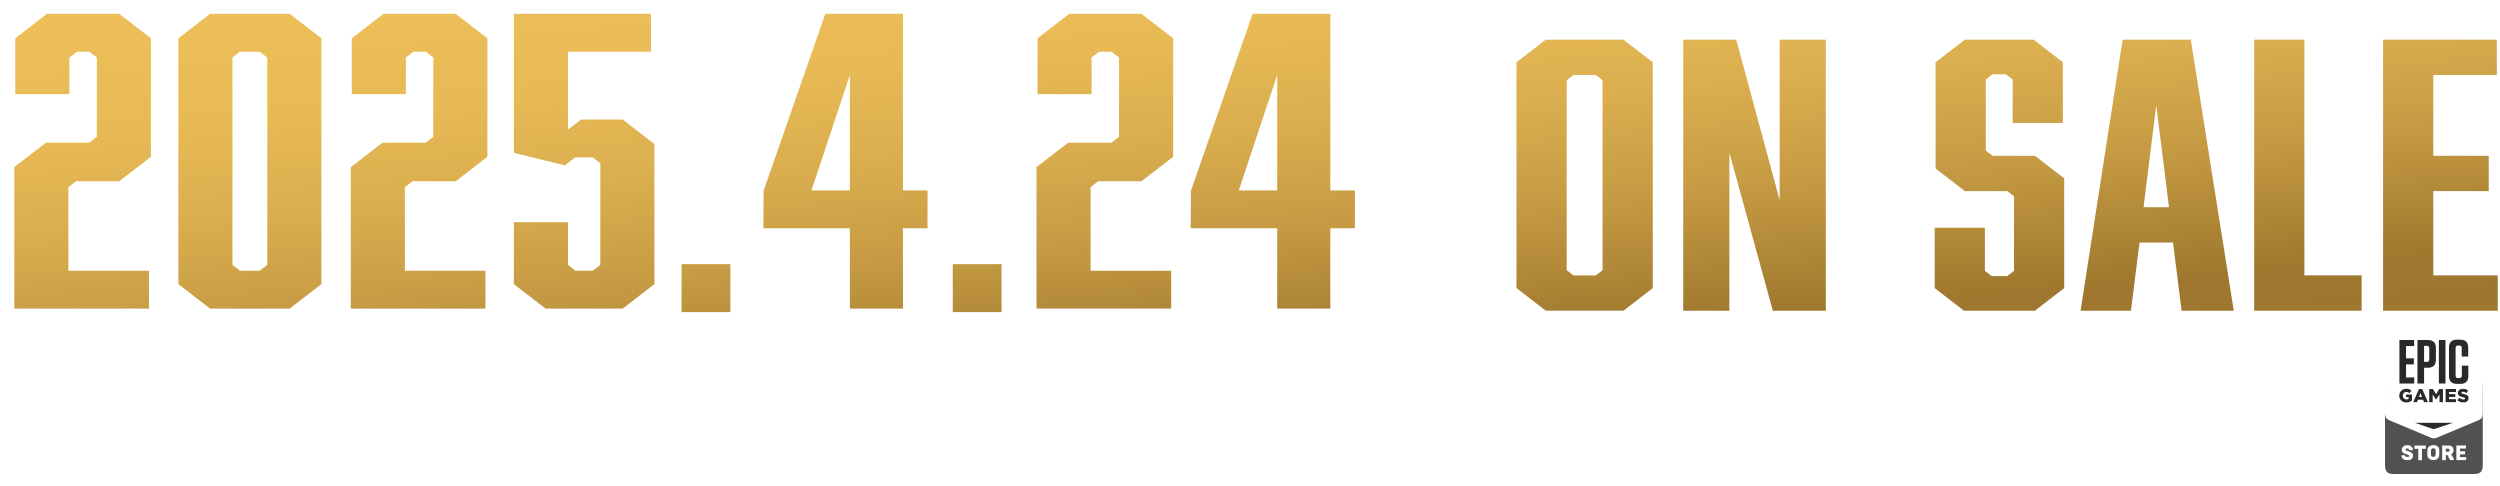 <?xml version="1.0" encoding="UTF-8"?>
<svg id="_レイヤー_1" data-name=" レイヤー 1" xmlns="http://www.w3.org/2000/svg" width="681.3" height="132.559" xmlns:xlink="http://www.w3.org/1999/xlink" version="1.1" viewBox="0 0 681.3 132.559">
  <defs>
    <style>
      .cls-1 {
        fill: url(#_新規グラデーションスウォッチ_36-5);
      }

      .cls-1, .cls-2, .cls-3, .cls-4, .cls-5, .cls-6, .cls-7, .cls-8, .cls-9, .cls-10, .cls-11, .cls-12, .cls-13, .cls-14, .cls-15, .cls-16, .cls-17, .cls-18, .cls-19 {
        stroke-width: 0px;
      }

      .cls-2 {
        fill: url(#_新規グラデーションスウォッチ_36-8);
      }

      .cls-3 {
        fill: url(#_新規グラデーションスウォッチ_36-9);
      }

      .cls-4 {
        fill: url(#_新規グラデーションスウォッチ_36-6);
      }

      .cls-5 {
        fill: url(#_新規グラデーションスウォッチ_36-7);
      }

      .cls-6 {
        fill: url(#_新規グラデーションスウォッチ_36-4);
      }

      .cls-7 {
        fill: url(#_新規グラデーションスウォッチ_36-3);
      }

      .cls-8 {
        fill: url(#_新規グラデーションスウォッチ_36-2);
      }

      .cls-9 {
        fill: #515151;
      }

      .cls-10 {
        fill: #292929;
      }

      .cls-20 {
        filter: url(#drop-shadow-1);
      }

      .cls-11 {
        fill: url(#_新規グラデーションスウォッチ_36-14);
      }

      .cls-12 {
        fill: url(#_新規グラデーションスウォッチ_36-15);
      }

      .cls-13 {
        fill: url(#_新規グラデーションスウォッチ_36-13);
      }

      .cls-14 {
        fill: url(#_新規グラデーションスウォッチ_36-12);
      }

      .cls-15 {
        fill: url(#_新規グラデーションスウォッチ_36-11);
      }

      .cls-16 {
        fill: url(#_新規グラデーションスウォッチ_36-10);
      }

      .cls-17 {
        fill: url(#_新規グラデーションスウォッチ_36);
      }

      .cls-18 {
        fill-rule: evenodd;
      }

      .cls-18, .cls-19 {
        fill: #fff;
      }
    </style>
    <filter id="drop-shadow-1" filterUnits="userSpaceOnUse">
      <feOffset dx="2.428" dy="2.428"/>
      <feGaussianBlur result="blur" stdDeviation="1.214"/>
      <feFlood flood-color="#000" flood-opacity=".75"/>
      <feComposite in2="blur" operator="in"/>
      <feComposite in="SourceGraphic"/>
    </filter>
    <linearGradient id="_新規グラデーションスウォッチ_36" data-name="新規グラデーションスウォッチ 36" x1="16.881" y1="8.985" x2="52.571" y2="408.382" gradientUnits="userSpaceOnUse">
      <stop offset="0" stop-color="#ecbe58"/>
      <stop offset=".063" stop-color="#e7ba55"/>
      <stop offset=".129" stop-color="#daae4e"/>
      <stop offset=".198" stop-color="#c59a43"/>
      <stop offset=".267" stop-color="#a77f32"/>
      <stop offset=".285" stop-color="#9f772e"/>
      <stop offset=".571" stop-color="#9e7031"/>
    </linearGradient>
    <linearGradient id="_新規グラデーションスウォッチ_36-2" data-name="新規グラデーションスウォッチ 36" x1="62.403" y1="4.985" x2="98.09" y2="404.336" xlink:href="#_新規グラデーションスウォッチ_36"/>
    <linearGradient id="_新規グラデーションスウォッチ_36-3" data-name="新規グラデーションスウォッチ 36" x1="107.865" y1=".996" x2="143.555" y2="400.393" xlink:href="#_新規グラデーションスウォッチ_36"/>
    <linearGradient id="_新規グラデーションスウォッチ_36-4" data-name="新規グラデーションスウォッチ 36" x1="152.619" y1="-2.949" x2="188.311" y2="396.462" xlink:href="#_新規グラデーションスウォッチ_36"/>
    <linearGradient id="_新規グラデーションスウォッチ_36-5" data-name="新規グラデーションスウォッチ 36" x1="222.287" y1="-9.042" x2="257.974" y2="390.306" xlink:href="#_新規グラデーションスウォッチ_36"/>
    <linearGradient id="_新規グラデーションスウォッチ_36-6" data-name="新規グラデーションスウォッチ 36" x1="293.283" y1="-15.285" x2="328.974" y2="384.113" xlink:href="#_新規グラデーションスウォッチ_36"/>
    <linearGradient id="_新規グラデーションスウォッチ_36-7" data-name="新規グラデーションスウォッチ 36" x1="337.843" y1="-19.187" x2="373.529" y2="380.161" xlink:href="#_新規グラデーションスウォッチ_36"/>
    <linearGradient id="_新規グラデーションスウォッチ_36-8" data-name="新規グラデーションスウォッチ 36" x1="182.655" y1="-5.67" x2="218.38" y2="394.108" xlink:href="#_新規グラデーションスウォッチ_36"/>
    <linearGradient id="_新規グラデーションスウォッチ_36-9" data-name="新規グラデーションスウォッチ 36" x1="255.983" y1="-12.115" x2="291.707" y2="387.663" xlink:href="#_新規グラデーションスウォッチ_36"/>
    <linearGradient id="_新規グラデーションスウォッチ_36-10" data-name="新規グラデーションスウォッチ 36" x1="422.982" y1="-26.675" x2="458.67" y2="372.687" xlink:href="#_新規グラデーションスウォッチ_36"/>
    <linearGradient id="_新規グラデーションスウォッチ_36-11" data-name="新規グラデーションスウォッチ 36" x1="468.918" y1="-30.735" x2="504.619" y2="368.769" xlink:href="#_新規グラデーションスウォッチ_36"/>
    <linearGradient id="_新規グラデーションスウォッチ_36-12" data-name="新規グラデーションスウォッチ 36" x1="534.966" y1="-36.502" x2="570.652" y2="362.842" xlink:href="#_新規グラデーションスウォッチ_36"/>
    <linearGradient id="_新規グラデーションスウォッチ_36-13" data-name="新規グラデーションスウォッチ 36" x1="574.524" y1="-39.981" x2="610.218" y2="359.454" xlink:href="#_新規グラデーションスウォッチ_36"/>
    <linearGradient id="_新規グラデーションスウォッチ_36-14" data-name="新規グラデーションスウォッチ 36" x1="615.709" y1="-43.606" x2="651.403" y2="355.822" xlink:href="#_新規グラデーションスウォッチ_36"/>
    <linearGradient id="_新規グラデーションスウォッチ_36-15" data-name="新規グラデーションスウォッチ 36" x1="654.26" y1="-46.999" x2="689.955" y2="352.444" xlink:href="#_新規グラデーションスウォッチ_36"/>
  </defs>
  <g>
    <g>
      <path class="cls-19" d="M183.8,105.159v-1.4s0-.1-.1-.1h-9.9c-2.9,0-4.3,1.8-4.3,4.1v7c0,1.4-.7,2.4-2.1,2.4h-9.3s-.1,0-.1.1v1.4s0,.1.1.1h10.3c2.9,0,4.3-1.8,4.3-4v-7c0-1.4.7-2.4,2.1-2.4h8.8s.1,0,.1-.1"/>
      <path class="cls-19" d="M154.6,103.659h-17.8s-.1,0-.1.1v1.4s0,.1.1.1h16.8c1.4,0,2.1,1,2.1,2.4s-.7,2.4-2.1,2.4h-13.3c-2.1,0-3.6,1.7-3.6,4v4.5s0,.1.1.1h3s.1,0,.1-.1v-4.5c0-1.4.8-2.4,2-2.4h12.7c2.9,0,4.3-1.8,4.3-4s-1.4-4.1-4.3-4.1"/>
      <path class="cls-19" d="M207.1,115.459h-3s-.1,0-.1-.1v-10.1c0-1.6-1.1-2.1-2.6-1.1l-18.2,11.2c-.7.4-1,.9-.8,1.3.1.3.5.5,1.3.5h16.9v1.4s0,.1.1.1h3s.1,0,.1-.1v-1.4s0-.1.1-.1h3s.1,0,.1-.1v-1.4s0-.1-.1-.1M200.7,115.359s0,.1-.1.1h-14.3s0-.1.1-.2l14.1-8.7s.3,0,.3.1v8.7h-.1Z"/>
      <path class="cls-19" d="M210.1,116.159c.7,0,1.3.6,1.3,1.3s-.5,1.3-1.3,1.3-1.3-.6-1.3-1.3.5-1.3,1.3-1.3M210.1,118.459c.6,0,1.1-.5,1.1-1.1s-.4-1.1-1.1-1.1-1.1.5-1.1,1.1.4,1.1,1.1,1.1M209.6,116.659h.6c.3,0,.5,0,.5.4s0,.3-.3.4h0s.2.1.2.3c0,.2.1.3.1.5h-.3c0-.1,0-.3-.1-.4,0-.133-.1-.2-.3-.2h-.2v.6h-.3v-1.5h0l.1-.1ZM209.9,117.359h.2c.2,0,.3,0,.3-.2s-.1-.2-.3-.2h-.2v.5-.1Z"/>
      <rect class="cls-19" x="123.8" y="98.559" width=".6" height="25.1"/>
      <path class="cls-19" d="M71.6,118.659c2.2,0,4.1-1.8,4.1-4.1v-7c0-1.3,1.1-2.4,2.4-2.4h7.9s.1,0,.1-.1v-1.4s0-.1-.1-.1h-9.5c-2.2,0-4.1,1.8-4.1,4.1v7c0,1.3-1.1,2.4-2.4,2.4h-7.8s-.1,0-.1.1v1.4s0,.1.1.1h9.4Z"/>
      <path class="cls-19" d="M89.3,109.259v-5.6s0-.1.1-.1h21.4s.1,0,.1.1v1.4s0,.1-.1.1h-18.2s-.1,0-.1.1v3.6c0,.6.5,1.2,1.2,1.2h13.5c2.4,0,4.3,1.9,4.3,4.3s-1.9,4.3-4.3,4.3h-17.8s-.1,0-.1-.1v-1.4s0-.1.1-.1h16.2c1.5,0,2.7-1.2,2.7-2.7s-1.2-2.7-2.7-2.7h-13.8c-1.3,0-2.4-1.1-2.4-2.4"/>
      <path class="cls-19" d="M57.5,110.059c1.3,0,2.4-1.1,2.4-2.4s-1.1-2.4-2.4-2.4h-16.4s-.1,0-.1-.1v-1.4s0-.1.1-.1h18c2.2,0,4.1,1.8,4.1,4.1s-1.8,4.1-4.1,4.1h-12.5c-1.3,0-2.4,1.1-2.4,2.4v4.4s0,.1-.1.1h-3s-.1,0-.1-.1v-4.4c0-2.2,1.8-4.1,4.1-4.1h12.5l-.1-.1Z"/>
      <polygon class="cls-19" points="113.7 117.159 113.2 117.159 113.2 117.059 114.4 117.059 114.4 117.159 113.9 117.159 113.9 118.659 113.7 118.659 113.7 117.159"/>
      <polygon class="cls-19" points="115.5 118.459 115.5 118.459 115.9 117.059 116.3 117.059 116.3 118.659 116.1 118.659 116.1 117.159 116.1 117.159 115.6 118.659 115.3 118.659 114.9 117.159 114.9 117.159 114.9 118.659 114.7 118.659 114.7 117.059 115 117.059 115.5 118.459"/>
      <path class="cls-19" d="M12.2,98.559v23.4l5.3,1.7v-19.7c0-.9.4-1.5,1.1-1.3.9.2,1,1.1,1,2v7.9c3.3,1.6,5.9,0,5.9-4.2s-1.5-6.2-6-7.8c-1.8-.6-5.1-1.6-7.3-2"/>
      <path class="cls-19" d="M18.6,120.259l8.5-3c1-.4,1.1-.8.3-1.1-.8-.3-2.2-.2-3.2.2l-5.7,2v-3.2h.3c0-.1,1.6-.7,4-.9,2.3-.3,5.1,0,7.4.9,2.5.8,2.8,2,2.2,2.8-.6.8-2.2,1.4-2.2,1.4l-11.6,4.2v-3.1h0l0-.2Z"/>
      <path class="cls-19" d="M2.5,119.959c-2.6-.7-3-2.2-1.8-3.1,1.1-.8,2.9-1.4,2.9-1.4l7.6-2.7v3.1l-5.5,2c-1,.3-1.1.8-.3,1.1.8.3,2.2.2,3.2-.2l2.6-.9v2.8h-.5c-2.6.4-5.4.3-8.2-.7"/>
      <path class="cls-19" d="M30.5,121.159c.7,0,1.3.6,1.3,1.3s-.5,1.3-1.3,1.3-1.3-.6-1.3-1.3.5-1.3,1.3-1.3M30.5,123.559c.6,0,1.1-.5,1.1-1.1s-.4-1.1-1.1-1.1-1.1.5-1.1,1.1.4,1.1,1.1,1.1M30,121.759h.6c.3,0,.5,0,.5.4s0,.3-.3.4h0s.2.1.2.3c0,.2.1.3.1.5h-.3c0-.1,0-.3-.1-.4,0-.133-.1-.2-.3-.2h-.2v.6h-.3v-1.5l.1-.1ZM30.3,122.359h.2c.2,0,.3,0,.3-.2s-.1-.2-.3-.2h-.2v.5-.1Z"/>
    </g>
    <path class="cls-18" d="M253.3,92.659c-4.3,0-8.5,1.7-11.8,4.6-3.2,2.9-5.1,7-5.5,11.3l9.2,3.9c.8-.5,1.8-.8,2.7-.8h.3l4.1-6h0c0-1.4.4-2.6,1.2-3.7.7-1.1,1.8-1.9,2.9-2.4,1.2-.5,2.5-.6,3.8-.3,1.3.2,2.4.8,3.4,1.8.9.9,1.6,2.1,1.8,3.4s.1,2.6-.4,3.8c-.5,1.2-1.4,2.2-2.4,2.9-1.1.7-2.3,1.1-3.7,1.1h-.1l-5.9,4.2v.2c0,1.3-.4,2.4-1.3,3.3-.8.9-1.9,1.5-3.2,1.6s-2.4-.2-3.4-.9-1.7-1.8-1.9-2.9l-6.6-2.7c.8,3,2.6,5.9,4.9,8.1,2.4,2.2,5.4,3.7,8.5,4.2,3.2.6,6.4.3,9.5-.8,3-1.2,5.7-3.2,7.6-5.7s3.2-5.7,3.5-8.8c.3-3.3-.3-6.4-1.8-9.4-1.5-2.8-3.7-5.4-6.4-7-2.8-1.9-6-2.7-9.1-2.7h0l.1-.3ZM246.9,118.859l-2.1-.8c.3.6.8,1.2,1.4,1.6.6.4,1.4.5,2,.5s1.4-.2,2-.6,1.1-.9,1.3-1.7c.3-.6.3-1.4.2-2.1s-.5-1.4-.9-1.9c-.5-.5-1.2-.8-1.8-1.1-.7-.1-1.5-.1-2.1.1l2.2.9c.6.3,1.2.8,1.5,1.5.3.6.3,1.4,0,2.1-.3.6-.8,1.2-1.5,1.5-.7.2-1.5.2-2.1,0h-.1ZM262.7,103.059c.5.7.7,1.6.7,2.4s-.4,2.2-1.3,3-1.9,1.3-3,1.3-1.7-.2-2.4-.7c-.7-.5-1.3-1.2-1.6-2s-.4-1.7-.2-2.5.6-1.6,1.2-2.2c.6-.6,1.4-1.1,2.2-1.2.8-.2,1.7-.1,2.5.2.7.4,1.4.9,1.9,1.7l-0-0ZM256.3,103.659c-.3.5-.5,1.2-.5,1.8h0c0,.4.1.8.2,1.3.2.4.4.7.7,1.1.3.3.6.5,1.1.7.4.2.8.2,1.3.2.6,0,1.3-.2,1.8-.5s.9-.8,1.2-1.5.3-1.3.2-1.9c-.1-.6-.4-1.3-.9-1.7-.4-.4-1.1-.7-1.7-.9-.6-.1-1.3-.1-1.9.2-.4.3-.9.7-1.4,1.3h0l-.1-.1ZM289,104.359l-1.2,2.1c-.9-.6-2-.9-3.2-.9s-2,.5-2,1.4.9,1.3,2.4,1.8h0c.3.1.5.2.8.3,2.1.7,3.4,1.7,3.4,3.6s-2.1,4.1-5,4.1-3.2-.4-4.6-1.2l.8-2.3c1.2.6,2.3.9,3.6.9s2.3-.6,2.3-1.5-.9-1.3-2.6-1.8h0c0-.1-.1-.1-.2-.1-2.1-.7-3.6-1.7-3.6-3.8s2-3.8,4.7-3.8c1.5-.1,3,.3,4.3,1.2l.1 0ZM298.1,116.459v-10.7h4v-2.3h-10.6v2.3h4v10.7h2.6ZM307.8,105.759v2.9h5.3v2.3h-5.3v3h6.1v2.3h-8.8v-13h8.8v2.3h-6.1v.2ZM319.1,116.359l.8-2.5h5l.8,2.5h2.9l-5-13h-2.7l-4.7,13h2.9ZM320.8,111.759l1.8-5.3,1.8,5.3h-3.6 0ZM342.9,108.359l-3.6,7.7h-1.6l-3.6-7.6v7.9h-2.6v-13h2.6l4.4,9.5,4.2-9.5h2.6v13h-2.6v-8h.2ZM350.5,106.059c.2-.3.3-.6.3-1.1s0-.5-.1-.7-.2-.4-.4-.6c-.2-.2-.4-.3-.6-.4s-.4-.1-.7-.1-.7.1-1.1.3c-.3.2-.5.5-.6.8s-.2.7-.1,1.1c.1.3.2.6.5.9.2.2.5.4.9.5.3.1.7,0,1.1-.1s.6-.4.8-.6h0l0-0ZM347.8,105.859c-.2-.2-.2-.5-.2-.8s0-.4.1-.6.2-.3.3-.5c.1-.1.3-.2.5-.3.2-.1.4-.1.6-.1.3,0,.6.1.8.2.2.2.4.4.5.6.1.3.1.5.1.8-.1.3-.2.5-.4.7-.2.2-.5.3-.7.4-.3.1-.6,0-.8-.1-.4.1-.6-.1-.8-.3v0ZM349.7,104.559c0-.3-.1-.5-.6-.5h-.6v1.8h.3v-.7h.3l.3.7h.3l-.4-.7c.1,0,.2-.1.2-.2.2-.1.2-.2.2-.3h0l0-.1ZM349,104.859h-.3v-.5h.3c.2,0,.3.1.3.3h0c0,.1,0,.2-.1.2,0,0-.1,0-.1.1,0-.1-.1-.1-.1-.1h0Z"/>
    <path class="cls-19" d="M402.7,121.959c-2.8,2.4-6.5,4-10.5,4s-7.7-1.4-10.5-4c-2.5-2.5,5.6-11.5,10.4-15.1h0c5,3.6,13.2,12.6,10.6,15.1M379.7,119.559s0,.1,0,0q0-0,0,0c-2.1-2.7-3.3-6-3.3-9.6s1.8-8.4,4.8-11.3h.1c.2-.1,1.9-.7,6.7,4.2h0c-3.3,3.9-9.5,12.9-8.3,16.7M403.5,98.659c2.9,2.9,4.8,6.9,4.8,11.3s-1.2,7-3.2,9.6h-.1c1.2-3.9-5-12.9-8.2-16.8h0c4.8-4.9,6.4-4.3,6.7-4.1,0-.1,0,0,0,0M383.9,96.459s0-.1,0,0c2.4-1.5,5.1-2.4,8.3-2.4s5.9.9,8.3,2.3h0c0,.1-.1.1-.1.1-3.1-.7-7.7,2-8.2,2.3h0c-.4-.3-5.1-3-8.3-2.3h0M467.7,110.359c0-1.4-.2-2.7-.6-4-.5-1.2-1.1-2.1-1.8-3.1-.8-.9-1.8-1.5-2.9-2s-2.3-.6-3.7-.6-2.6.2-3.7.6c-1.1.5-2,1.1-2.9,2-.8.9-1.5,2-1.8,3.1-.5,1.2-.6,2.4-.6,4s.2,2.7.6,4c.5,1.2,1.1,2.1,1.8,3.1.8.9,1.8,1.5,2.9,2s2.3.6,3.7.6,2.6-.2,3.7-.6c1.1-.5,2-1.1,2.9-2,.8-.9,1.4-2,1.8-3.1.5-1.2.6-2.6.6-4M463.1,115.559h0c-1.1,1.2-2.6,2-4.4,2s-3.4-.6-4.4-2c-1.1-1.2-1.7-3.1-1.7-5.2s.6-4,1.7-5.2,2.6-2,4.4-2,3.4.6,4.4,2c1.1,1.2,1.7,3.1,1.7,5.2s-.5,4-1.7,5.2M447.9,111.559c-.5-.8-1.4-1.4-2.3-1.7,1.5-.9,2.4-2.3,2.4-4s-.5-2.6-1.5-3.5c-1.1-.9-2.4-1.4-4.3-1.4h-8.4v7.9h-2.4l-1.7,2.3h4.1v8.2h8.7c2,0,3.5-.5,4.6-1.4s1.7-2.3,1.7-3.8-.3-2-.9-2.7M436.7,103.459h5.3c1.1,0,1.8.3,2.4.8s.8,1.1.8,2-.3,1.7-.8,2.1c-.5.5-1.4.8-2.4.8h-5.3v-5.7ZM445,116.459c-.6.5-1.5.8-2.6.8h-5.6v-5.8h5.6c1.2,0,2,.3,2.6.8s.9,1.2.9,2.1-.3,1.5-.9,2.1M475.2,112.059l-5.5,7.5h-3.2l7-9.6-6.4-8.9h3.2l4.9,6.7,4.9-6.7h3.2l-6.4,8.9,7,9.6h-3.2c-.2,0-5.5-7.5-5.5-7.5ZM425.4,109.859l7,9.6h-3.2l-5.5-7.5-5.5,7.5h-3.2l7-9.6-6.3-8.9h3.1l4.9,6.7,4.9-6.7h3.2l-6.4,8.9h0ZM507.1,100.959h13.3v2.6h-10.4v5.3h9.2v2.3h-9.2v5.8h10.4v2.6h-13.3v-18.6l-0-0ZM504.8,114.359c0,1.7-.6,3.1-2,4.1-1.2.9-3.1,1.5-5.3,1.5s-4.4-.6-5.6-1.7c-1.4-1.1-2-2.7-2.1-4.9h2.9c0,1.4.5,2.4,1.2,3.1.8.6,2.1,1.1,3.7,1.1s2.4-.3,3.2-.8,1.1-1.2,1.1-2.3-.3-1.4-.9-1.8c-.6-.5-1.7-.8-3.2-1.2l-1.5-.3c-1.8-.3-3.4-1.1-4.3-1.8-.9-.9-1.5-2.1-1.5-3.7s.6-2.7,1.8-3.7c1.2-.9,2.7-1.4,4.7-1.4s4.3.5,5.5,1.5c1.2,1.1,1.8,2.4,1.8,4.3h-2.7c-.2-1.2-.5-2-1.2-2.6-.8-.6-1.8-.8-3.4-.8s-2.1.2-2.7.6-.9,1.1-.9,1.8.3,1.5.9,1.8c.6.5,1.7.9,3.2,1.2l1.7.3c2.1.5,3.7,1.1,4.6,2,.8.9,1.2,2.1,1.2,3.5M537.5,117.259l-.2-2.9c0-1.1-.3-1.8-.6-2.4-.5-.6-1.1-1.1-1.8-1.2.9-.3,1.7-.9,2.3-1.7.6-.8.8-1.7.8-2.9s-.6-2.9-1.7-3.8c-1.1-.9-2.7-1.4-4.7-1.4h-8.1v18.5h2.9v-7.6h5.3c1.1,0,1.8.3,2.3.8s.8,1.4.8,2.4l.2,2c0,1.1.2,1.8.6,2.4h2.9c-.8-.5-.9-1.2-.9-2.1M533.8,108.759c-.6.6-1.5.8-2.4.8h-5.3v-6.1h5c1.2,0,2.1.3,2.7.8.6.5.9,1.2.9,2.1s-.3,1.8-.9,2.4M623.9,114.359c0,1.7-.6,3.1-2,4.1-1.2.9-3.1,1.5-5.3,1.5s-4.4-.6-5.6-1.7c-1.4-1.1-2-2.7-2.1-4.9h2.9c0,1.4.5,2.4,1.2,3.1.8.6,2.1,1.1,3.7,1.1s2.4-.3,3.2-.8,1.1-1.2,1.1-2.3-.3-1.4-.9-1.8c-.6-.5-1.7-.8-3.2-1.2l-1.5-.3c-1.8-.3-3.4-1.1-4.3-1.8-.9-.9-1.5-2.1-1.5-3.7s.6-2.7,1.8-3.7c1.2-.9,2.7-1.4,4.7-1.4s4.3.5,5.5,1.5,1.8,2.4,1.8,4.3h-2.7c-.2-1.2-.5-2-1.2-2.6-.8-.6-1.8-.8-3.4-.8s-2.1.2-2.7.6c-.6.5-.9,1.1-.9,1.8s.3,1.5.9,1.8c.6.5,1.7.9,3.2,1.2l1.7.3c2.1.5,3.7,1.1,4.6,2,.8.9,1.2,2.1,1.2,3.5M591.3,109.859l7,9.6h-3.2l-5.5-7.5-5.5,7.5h-3.2l7-9.6-6.4-8.9h3.2l4.9,6.7,4.9-6.7h3.2l-6.4,8.9h0ZM602.9,98.659h1.4v23.2h-1.4v-23.2ZM540.2,100.959h2.9v18.5h-2.9v-18.5ZM575.6,114.359c0,1.7-.6,3.1-2,4.1-1.2.9-3.1,1.5-5.3,1.5s-4.4-.6-5.6-1.7c-1.4-1.2-2-2.9-2-5h2.9c0,1.4.5,2.4,1.2,3.1.8.6,2.1,1.1,3.7,1.1s2.4-.3,3.2-.8,1.1-1.2,1.1-2.3-.3-1.4-.9-1.8c-.6-.5-1.7-.8-3.2-1.2l-1.5-.3c-1.8-.3-3.4-1.1-4.3-1.8-.9-.9-1.5-2.1-1.5-3.7s.6-2.7,1.8-3.7c1.2-.9,2.7-1.4,4.7-1.4s4.3.5,5.5,1.5c1.2,1.1,1.8,2.4,1.8,4.3h-2.7c-.2-1.2-.5-2-1.2-2.6-.8-.6-1.8-.8-3.4-.8s-2.1.2-2.7.6c-.6.5-.9,1.1-.9,1.8s.3,1.5.9,1.8c.6.5,1.7.9,3.2,1.2l1.7.3c2.1.5,3.7,1.1,4.6,2,.6,1.1,1.1,2.3,1.1,3.7M545.9,100.959h13.3v2.6h-10.4v5.3h9.2v2.3h-9.2v5.8h10.4v2.6h-13.3v-18.6Z"/>
  </g>
  <g>
    <path class="cls-9" d="M652.383,129.178h21.798c1.767,0,2.419-.652,2.419-2.42v-21.33c0-.2-.008-.386-.026-.558-.04-.386-.048-.76-.407-1.185-.035-.042-.401-.314-.401-.314-.197-.097-.332-.168-.554-.257l-10.734-4.497c-.557-.256-.79-.355-1.195-.347v-0h-.003v0c-.405-.008-.638.091-1.195.347l-10.734,4.497c-.222.089-.357.161-.554.257,0,0-.366.273-.401.314-.359.426-.366.8-.407,1.185-.018.172-.026.358-.026.558v21.33c0,1.768.652,2.42,2.419,2.42h-0Z"/>
    <g>
      <path class="cls-19" d="M674.181,88.556h-21.798c-1.767,0-2.419.652-2.419,2.42v21.33c0,.2.008.386.026.558.04.386.048.76.407,1.185.035.042.401.314.401.314.197.097.332.168.554.257l10.734,4.497c.557.255.79.355,1.195.347h.003c.405.008.638-.092,1.195-.347l10.734-4.497c.222-.089.357-.161.554-.257,0,0,.366-.272.401-.314.359-.426.366-.799.407-1.185.018-.172.026-.358.026-.558v-21.33c0-1.768-.652-2.42-2.419-2.42h0Z"/>
      <path class="cls-10" d="M672.721,108.613l-.005.049-.005.054-.01.049-.015.049-.01.044-.015.049-.02.044-.02.04-.019.044-.025.039-.025.039-.029.039-.025.039-.029.034-.034.034-.029.029-.039.034-.034.03-.039.03-.039.024-.039.03-.044.024-.044.02-.044.024-.049.02-.049.02-.049.015-.049.015-.044.015-.049.01-.044.01-.044.01-.049.01-.049.005-.044.005-.049.005-.054.005-.049.005h-.206l-.049-.005h-.054l-.049-.005-.049-.005-.054-.005-.049-.01-.049-.005-.049-.01-.049-.01-.049-.01-.049-.01-.049-.015-.044-.01-.049-.015-.049-.015-.044-.02-.049-.015-.044-.015-.049-.02-.044-.02-.044-.02-.044-.024-.044-.02-.044-.025-.039-.025-.044-.025-.039-.024-.039-.025-.039-.03-.039-.029-.039-.03-.039-.03-.034-.03-.039-.034.03-.039.034-.034.03-.039.034-.039.03-.034.029-.039.034-.04.029-.034.034-.039.029-.034.034-.039.029-.039.03-.034.034-.039.03-.039.034-.034.03-.039.039.03.044.03.039.03.044.03.039.024.044.029.039.025.044.02.039.025.044.02.044.02.044.02.044.015.044.02.049.015.049.015.044.015.049.01.049.01.049.01.054.005.049.01h.049l.054.005h.108l.054-.005.049-.01.044-.01.044-.01.039-.015.034-.02.039-.03.029-.034.02-.039.015-.044.005-.049v-.01l-.005-.059-.02-.049-.025-.034-.034-.03-.039-.03-.039-.02-.044-.02-.049-.02-.059-.024-.034-.01-.039-.01-.044-.015-.044-.01-.049-.015-.049-.01-.054-.015-.049-.01-.054-.015-.049-.01-.049-.015-.049-.01-.049-.015-.044-.015-.049-.01-.044-.015-.044-.015-.044-.015-.054-.02-.049-.02-.049-.02-.049-.02-.044-.024-.049-.025-.039-.024-.044-.025-.039-.03-.039-.025-.034-.03-.034-.034-.034-.034-.03-.034-.029-.034-.025-.034-.024-.039-.024-.044-.02-.034-.015-.039-.015-.044-.015-.039-.01-.049-.01-.044-.005-.049-.005-.049-.005-.054v-.113l.005-.049.005-.044.005-.049.01-.044.01-.044.015-.044.01-.044.019-.044.02-.044.02-.044.024-.044.025-.044.029-.039.03-.039.034-.039.034-.034.034-.039.039-.034.034-.025.039-.03.039-.03.039-.024.044-.025.044-.02.044-.025.044-.02.049-.015.049-.02.044-.015.039-.01.044-.01.044-.01.049-.01.044-.01.049-.005.049-.005.049-.005.049-.005h.211l.054.005.054.005h.049l.054.005.049.01.054.005.049.01.044.01.049.01.049.01.044.01.049.015.044.015.044.01.049.02.044.015.044.02.044.02.049.02.044.024.039.02.044.025.044.025.039.025.044.03.039.024.039.03.039.03.039.03-.029.039-.025.039-.029.039-.03.039-.029.044-.025.039-.03.04-.029.039-.024.039-.029.039-.03.039-.025.039-.029.044-.03.039-.029.039-.025.039-.029.039-.039-.03-.044-.025-.039-.024-.039-.029-.044-.02-.039-.025-.044-.02-.039-.02-.044-.02-.039-.02-.044-.015-.039-.02-.054-.015-.049-.015-.049-.015-.049-.01-.049-.01-.049-.01-.049-.005-.049-.005-.044-.005h-.108l-.054.01-.049.01-.044.01-.039.02-.034.02-.044.039-.03.044-.019.044-.005.049v.01l.005.064.024.054.02.03.034.034.044.025.039.025.049.02.054.02.059.02.039.01.039.015.044.01.044.015.049.01.054.015.054.015.054.015.054.01.049.015.054.015.049.01.049.015.049.015.044.015.049.015.044.015.044.015.054.019.049.025.049.02.049.025.044.025.044.024.039.025.039.029.039.025.039.034.039.034.034.039.034.034.029.039.03.044.024.039.025.044.02.039.015.044.015.044.01.044.01.049.01.049.005.049.005.054v.118l-.005.054-0-0ZM669.286,109.597h-2.807v-3.581h2.831v.812h-1.896v.586h1.705v.762h-1.705v.61h1.92v.812h-.049 0ZM665.707,109.597h-.896v-2.118l-.025.039-.029.045-.025.039-.029.039-.024.044-.03.039-.024.039-.025.045-.029.039-.025.039-.03.039-.024.045-.03.039-.024.039-.025.044-.029.04-.024.04-.03.044-.024.039-.03.039-.024.045-.025.039-.029.039-.024.044-.029.04-.024.039-.03.04-.025.044-.024.04-.03.039-.024.044-.03.039-.025.039-.029.045-.024.039h-.019l-.03-.044-.025-.04-.029-.044-.025-.039-.029-.044-.024-.04-.029-.044-.025-.04-.03-.044-.024-.039-.03-.045-.024-.039-.03-.044-.025-.039-.029-.045-.025-.039-.029-.044-.029-.039-.025-.045-.029-.039-.025-.044-.029-.039-.024-.045-.029-.039-.024-.044-.03-.039-.024-.044-.03-.04-.024-.044-.03-.039-.025-.044-.029-.039-.025-.045-.029-.039v2.108h-.931v-3.581h1.004l.024.039.025.044.029.039.025.044.024.039.024.044.024.039.029.044.024.039.025.039.024.044.025.039.029.044.025.039.024.044.024.039.03.039.025.044.024.039.025.044.024.039.03.044.025.039.024.044.025.039.024.039.03.044.025.039.024.044.025.039.024.044.03.039.025.044.024.039.024-.039.025-.044.029-.039.024-.044.024-.039.025-.044.029-.039.025-.044.025-.039.024-.039.029-.044.024-.039.025-.044.024-.039.029-.044.025-.039.025-.044.024-.039.025-.039.029-.044.024-.039.025-.044.024-.039.029-.044.024-.039.025-.039.025-.044.029-.039.025-.044.024-.039.025-.044.03-.039.024-.044.024-.039h1.004v3.581h-.049 0ZM660.024,108.121l-.015-.045-.019-.049-.02-.044-.015-.044-.019-.044-.02-.049-.015-.044-.02-.044-.019-.044-.015-.044-.02-.049-.015-.044-.02-.045-.02-.044-.015-.044-.019-.05-.02-.044-.015-.044-.02-.045-.019-.049-.015-.045-.02-.044-.019.044-.015.045-.02.049-.02.045-.015.044-.02.044-.02.05-.019.044-.015.044-.019.045-.02.044-.015.049-.02.044-.02.044-.015.044-.02.044-.02.049-.02.044-.014.044-.02.044-.02.049-.015.045-.019.044h.828l-.02-.044h0ZM661.562,109.597h-.96l-.019-.044-.015-.044-.02-.044-.02-.049-.014-.044-.02-.044-.02-.044-.015-.044-.019-.044-.02-.044-.015-.044-.019-.049-.02-.044-.015-.044-.02-.044h-1.406l-.019.044-.015.044-.02.044-.02.049-.014.044-.02.044-.02.044-.015.044-.019.044-.02.044-.015.044-.019.049-.02.044-.015.044-.02.044h-.989l.019-.044.02-.044.02-.044.019-.049.015-.044.02-.044.02-.044.019-.044.02-.044.02-.049.019-.044.02-.044.015-.044.02-.044.019-.044.019-.049.02-.044.02-.044.02-.044.02-.044.015-.044.019-.049.02-.044.02-.044.019-.044.02-.044.02-.044.019-.049.015-.044.02-.044.02-.044.019-.044.02-.044.02-.049.019-.044.02-.044.015-.044.02-.044.019-.044.02-.049.02-.044.019-.044.019-.044.02-.044.015-.044.02-.044.02-.049.02-.044.019-.044.02-.044.02-.044.019-.044.015-.049.02-.044.02-.044.019-.044.02-.044.02-.044.019-.049.02-.044.015-.044.02-.044.019-.044.02-.044.02-.049.019-.044.02-.044.02-.044.014-.044.02-.044.02-.049.02-.044.019-.044.02-.044.02-.044.019-.044.015-.049.02-.044.02-.044.019-.044h.906l.02.044.02.044.019.044.02.049.015.044.02.044.02.044.02.044.02.044.019.049.02.044.02.044.015.044.02.044.02.044.02.049.019.044.019.044.02.044.019.044.015.044.02.049.019.044.02.044.02.044.02.044.019.044.02.049.015.044.019.044.019.044.02.044.02.044.019.049.02.044.02.044.015.044.02.044.02.044.019.044.02.049.02.044.02.044.019.044.015.044.02.044.019.049.02.044.02.044.02.044.019.044.02.044.015.049.019.044.02.044.02.044.019.044.02.044.02.049.02.044.014.044.02.044.02.044.019.044.02.049.02.044.02.044.019.044.015.044.02.044.019.049.02.044.02.044.019.044.02.044.02.044.015.049.019.044.02.044.02.044h-.05ZM657.272,109.139l-.039.029-.034.025-.039.029-.039.025-.039.03-.039.024-.039.025-.044.025-.044.025-.044.025-.044.019-.044.025-.049.02-.044.02-.049.02-.044.02-.044.015-.044.015-.044.015-.049.015-.044.015-.049.01-.044.01-.049.01-.049.01-.049.005-.054.005-.049.005-.054.005-.049.005-.054.005h-.211l-.049-.005-.054-.005-.049-.005-.049-.005-.049-.005-.049-.01-.049-.01-.044-.01-.049-.01-.044-.015-.049-.01-.044-.015-.044-.02-.044-.015-.049-.02-.044-.02-.044-.02-.044-.02-.044-.025-.039-.024-.044-.025-.039-.025-.039-.025-.039-.03-.039-.029-.039-.03-.034-.03-.034-.03-.035-.034-.034-.03-.035-.034-.034-.034-.03-.034-.029-.039-.03-.035-.025-.039-.029-.04-.025-.039-.024-.039-.024-.044-.025-.039-.019-.044-.02-.044-.02-.044-.019-.044-.015-.039-.02-.044-.01-.044-.014-.044-.01-.049-.015-.044-.01-.049-.005-.044-.01-.049-.005-.044-.005-.049-.005-.049-.005-.049v-.163l.005-.054v-.049l.005-.049.005-.054.01-.049.005-.049.01-.044.015-.049.01-.049.014-.044.015-.049.015-.044.02-.049.019-.044.02-.044.02-.044.019-.044.025-.044.024-.039.024-.039.025-.039.025-.039.029-.039.03-.039.029-.039.03-.035.034-.034.03-.034.034-.034.035-.034.034-.029.039-.034.034-.03.039-.029.039-.025.039-.03.039-.025.039-.025.044-.025.044-.025.044-.025.044-.02.044-.02.049-.025.039-.015.049-.015.044-.02.044-.01.044-.015.049-.01.044-.015.049-.01.049-.005.049-.01.049-.005.049-.005.049-.005.049-.005h.21l.054.005.054.005h.049l.049.005.054.01.044.005.049.01.049.01.044.01.044.01.044.01.044.015.044.01.039.015.044.015.044.02.044.02.044.02.044.025.044.02.04.025.044.025.039.025.044.025.039.03.039.025.039.029.039.03.039.034.039.029-.029.039-.034.034-.03.039-.034.039-.03.039-.029.034-.034.039-.029.039-.03.034-.034.039-.03.039-.034.039-.03.034-.029.039-.034.039-.029.039-.034.034-.029.04-.039-.03-.039-.034-.039-.025-.039-.029-.039-.024-.039-.025-.039-.024-.044-.025-.039-.02-.039-.02-.039-.015-.044-.015-.044-.015-.044-.01-.049-.01-.049-.01-.049-.005-.054-.005-.054-.005h-.103l-.049.005-.044.005-.049.01-.044.01-.044.015-.044.015-.044.02-.044.02-.039.025-.039.024-.039.025-.034.03-.034.029-.034.03-.03.034-.034.034-.03.039-.024.034-.025.039-.024.044-.025.039-.02.044-.015.044-.019.044-.015.049-.01.049-.01.044-.01.054-.005.049-.005.049v.113l.005.049.005.044.005.049.01.044.01.044.01.044.015.044.015.039.02.049.02.044.024.044.025.039.025.039.029.039.03.034.034.034.03.034.034.029.039.03.039.03.039.025.039.025.044.02.044.02.044.02.049.015.049.015.049.01.049.01.049.005.054.005h.112l.054-.005.054-.005.049-.005.049-.01.049-.01.049-.015.044-.01.044-.02.039-.02.044-.02.034-.02.039-.025v-.448h-.715v-.718h1.616v1.599l-.034.03-0.0 0Z"/>
      <path class="cls-10" d="M655.696,99.3h2.123v-1.642h-2.123v-3.352h2.207v-1.642h-4.01v11.851h4.043v-1.642h-2.241s0-3.573,0-3.573Z"/>
      <path class="cls-10" d="M670.901,99.656v2.675c0,.474-.219.694-.674.694h-.337c-.472,0-.691-.22-.691-.694v-7.483c0-.474.219-.694.691-.694h.303c.455,0,.674.22.674.694v2.32h1.769v-2.421c0-1.473-.708-2.184-2.173-2.184h-.876c-1.466,0-2.19.728-2.19,2.201v7.652c0,1.473.725,2.201,2.19,2.201h.893c1.466,0,2.19-.728,2.19-2.201v-2.759h-1.769l-0-0Z"/>
      <path class="cls-10" d="M664.641,104.514h1.803v-11.851h-1.803v11.851Z"/>
      <path class="cls-10" d="M662.025,97.929c0,.474-.219.694-.674.694h-.741v-4.368h.741c.455,0,.674.22.674.694v2.98ZM661.638,92.663h-2.83v11.851h1.803v-4.3h1.028c1.466,0,2.19-.728,2.19-2.201v-3.149c0-1.473-.724-2.201-2.19-2.201h0Z"/>
      <path class="cls-10" d="M658.146,115.23h10.32l-5.268,1.737-5.052-1.737Z"/>
    </g>
    <path class="cls-19" d="M657.973,121.421l3.122 0v.893h-1.057v3.091h-1.012v-3.091h-1.053v-.893Z"/>
    <path class="cls-19" d="M656.615,122.685h.92c0-.364.042-.763-.666-1.186-.55-.329-1.359-.166-1.669.008-.532.298-.669.703-.658,1.139.019.724.551.886,1.049,1.071.323.12.688.192.925.409.091.083.128.247-.068.323-.28.108-.581.12-.893-.08-.107-.069-.142-.176-.142-.292l-.974-.013c0,.337.061.614.275.856.308.348.729.451,1.186.483.573.04.909-.06,1.186-.239.282-.182.46-.459.513-.836.032-.229.057-.453-.205-.779-.236-.227-.638-.452-1.148-.608-.244-.092-.605-.192-.67-.349-.066-.135.036-.271.122-.32.139-.078.341-.079.517-.012.205.077.4.227.4.427v-0Z"/>
    <path class="cls-19" d="M661.508,122.628l-.009,1.349c0,1.873,3.248,1.924,3.248,0v-1.349c0-1.832-3.239-1.694-3.239,0h0ZM663.125,122.154c.316.005.632.21.632.599v1.182c0,.766-1.264.754-1.264,0v-1.182c0-.41.316-.604.632-.599h0Z"/>
    <path class="cls-19" d="M665.54,121.412v3.981h.996v-1.42h.388l.794,1.415h1.016v-.354l-.733-1.194c1.035-.581.783-2.422-.529-2.422,0,0-1.932-.004-1.932-.004ZM666.539,122.263l.565.01c.643,0,.608.836,0,.84h-.565v-.85Z"/>
    <path class="cls-19" d="M669.411,121.403l2.609-.003v.842h-1.62v.74h1.384v.835h-1.399v.739h1.688v.825h-2.662v-3.979l-0-0Z"/>
  </g>
  <g class="cls-20">
    <polygon class="cls-17" points="10.387 1.336 1.735 8.008 1.735 23.227 16.48 23.227 16.48 13.25 18.538 11.662 21.9 11.662 23.958 13.25 23.958 34.855 21.9 36.443 10.119 36.443 1.467 43.116 1.467 81.671 38.167 81.671 38.167 71.345 16.212 71.345 16.212 48.564 18.27 46.976 30.051 46.976 38.702 40.303 38.702 8.008 30.051 1.336 10.387 1.336"/>
    <path class="cls-8" d="M54.831,1.336l-8.652,6.672v66.991l8.652,6.672h21.671l8.652-6.672V8.008l-8.652-6.672h-21.671ZM60.923,69.756V13.25l2.059-1.588h5.37l2.059,1.588v56.506l-2.059,1.588h-5.37l-2.059-1.588Z"/>
    <polygon class="cls-7" points="102.085 1.336 93.433 8.008 93.433 23.227 108.177 23.227 108.177 13.25 110.236 11.662 113.598 11.662 115.656 13.25 115.656 34.855 113.598 36.443 101.817 36.443 93.165 43.116 93.165 81.671 129.865 81.671 129.865 71.345 107.91 71.345 107.91 48.564 109.968 46.976 121.748 46.976 130.4 40.303 130.4 8.008 121.748 1.336 102.085 1.336"/>
    <polygon class="cls-6" points="155.899 30.145 152.354 32.879 152.354 11.662 174.978 11.662 174.978 1.336 137.609 1.336 137.609 39.237 151.494 42.618 154.278 40.471 159.112 40.471 161.17 42.059 161.17 69.756 159.112 71.345 154.412 71.345 152.354 69.756 152.354 58.128 137.609 58.128 137.609 74.999 146.26 81.671 167.264 81.671 175.915 74.999 175.915 36.817 167.264 30.145 155.899 30.145"/>
    <path class="cls-1" d="M243.649,1.336h-21.168l-16.819,48.231-.051,10.214h23.562v21.89h14.477v-21.89h6.693v-10.327h-6.693V1.336ZM218.706,49.454l10.466-31.441v31.441h-10.466Z"/>
    <polygon class="cls-4" points="288.957 1.336 280.306 8.008 280.306 23.227 295.051 23.227 295.051 13.25 297.109 11.662 300.47 11.662 302.528 13.25 302.528 34.855 300.47 36.443 288.69 36.443 280.038 43.116 280.038 81.671 316.738 81.671 316.738 71.345 294.783 71.345 294.783 48.564 296.841 46.976 308.622 46.976 317.273 40.303 317.273 8.008 308.622 1.336 288.957 1.336"/>
    <path class="cls-5" d="M360.11,1.336h-21.168l-16.819,48.231-.051,10.214h23.562v21.89h14.477v-21.89h6.694v-10.327h-6.694V1.336ZM335.168,49.454l10.466-31.441v31.441h-10.466Z"/>
    <rect class="cls-2" x="183.311" y="69.564" width="13.3" height="13.061"/>
    <rect class="cls-3" x="257.215" y="69.564" width="13.3" height="13.061"/>
    <path class="cls-16" d="M418.833,8.376l-7.988,6.162v61.545l7.988,6.162h21.164l7.988-6.162V14.538l-7.988-6.162h-21.164ZM424.528,71.2V19.422l1.837-1.417h6.1l1.837,1.417v51.779l-1.837,1.416h-6.101l-1.837-1.416Z"/>
    <polygon class="cls-15" points="482.566 52.122 470.731 8.376 456.285 8.376 456.285 82.245 468.862 82.245 468.862 39.155 480.7 82.245 495.143 82.245 495.143 8.376 482.566 8.376 482.566 52.122"/>
    <polygon class="cls-14" points="540.577 40.023 538.74 38.605 538.74 19.233 540.577 17.815 544.221 17.815 546.058 19.233 546.058 31.079 559.741 31.079 559.741 14.538 551.753 8.376 533.045 8.376 525.057 14.538 525.057 43.489 533.045 49.651 544.59 49.651 546.427 51.069 546.427 71.389 544.59 72.808 540.332 72.808 538.494 71.388 538.494 59.636 524.812 59.636 524.812 76.083 532.8 82.245 552.121 82.245 560.109 76.083 560.109 46.185 552.121 40.023 540.577 40.023"/>
    <path class="cls-13" d="M576.035,8.376l-11.465,73.87h13.728l2.333-18.571h9.133l2.333,18.571h14.223l-11.716-73.87h-18.571ZM588.672,54.046h-6.948l3.474-27.744,3.474,27.744Z"/>
    <polygon class="cls-11" points="625.568 8.376 611.885 8.376 611.885 82.245 641.165 82.245 641.165 72.616 625.568 72.616 625.568 8.376"/>
    <polygon class="cls-12" points="660.692 72.616 660.692 49.651 675.797 49.651 675.797 40.023 660.692 40.023 660.692 18.005 678.008 18.005 678.008 8.376 647.009 8.376 647.009 82.245 678.254 82.245 678.254 72.616 660.692 72.616"/>
  </g>
</svg>